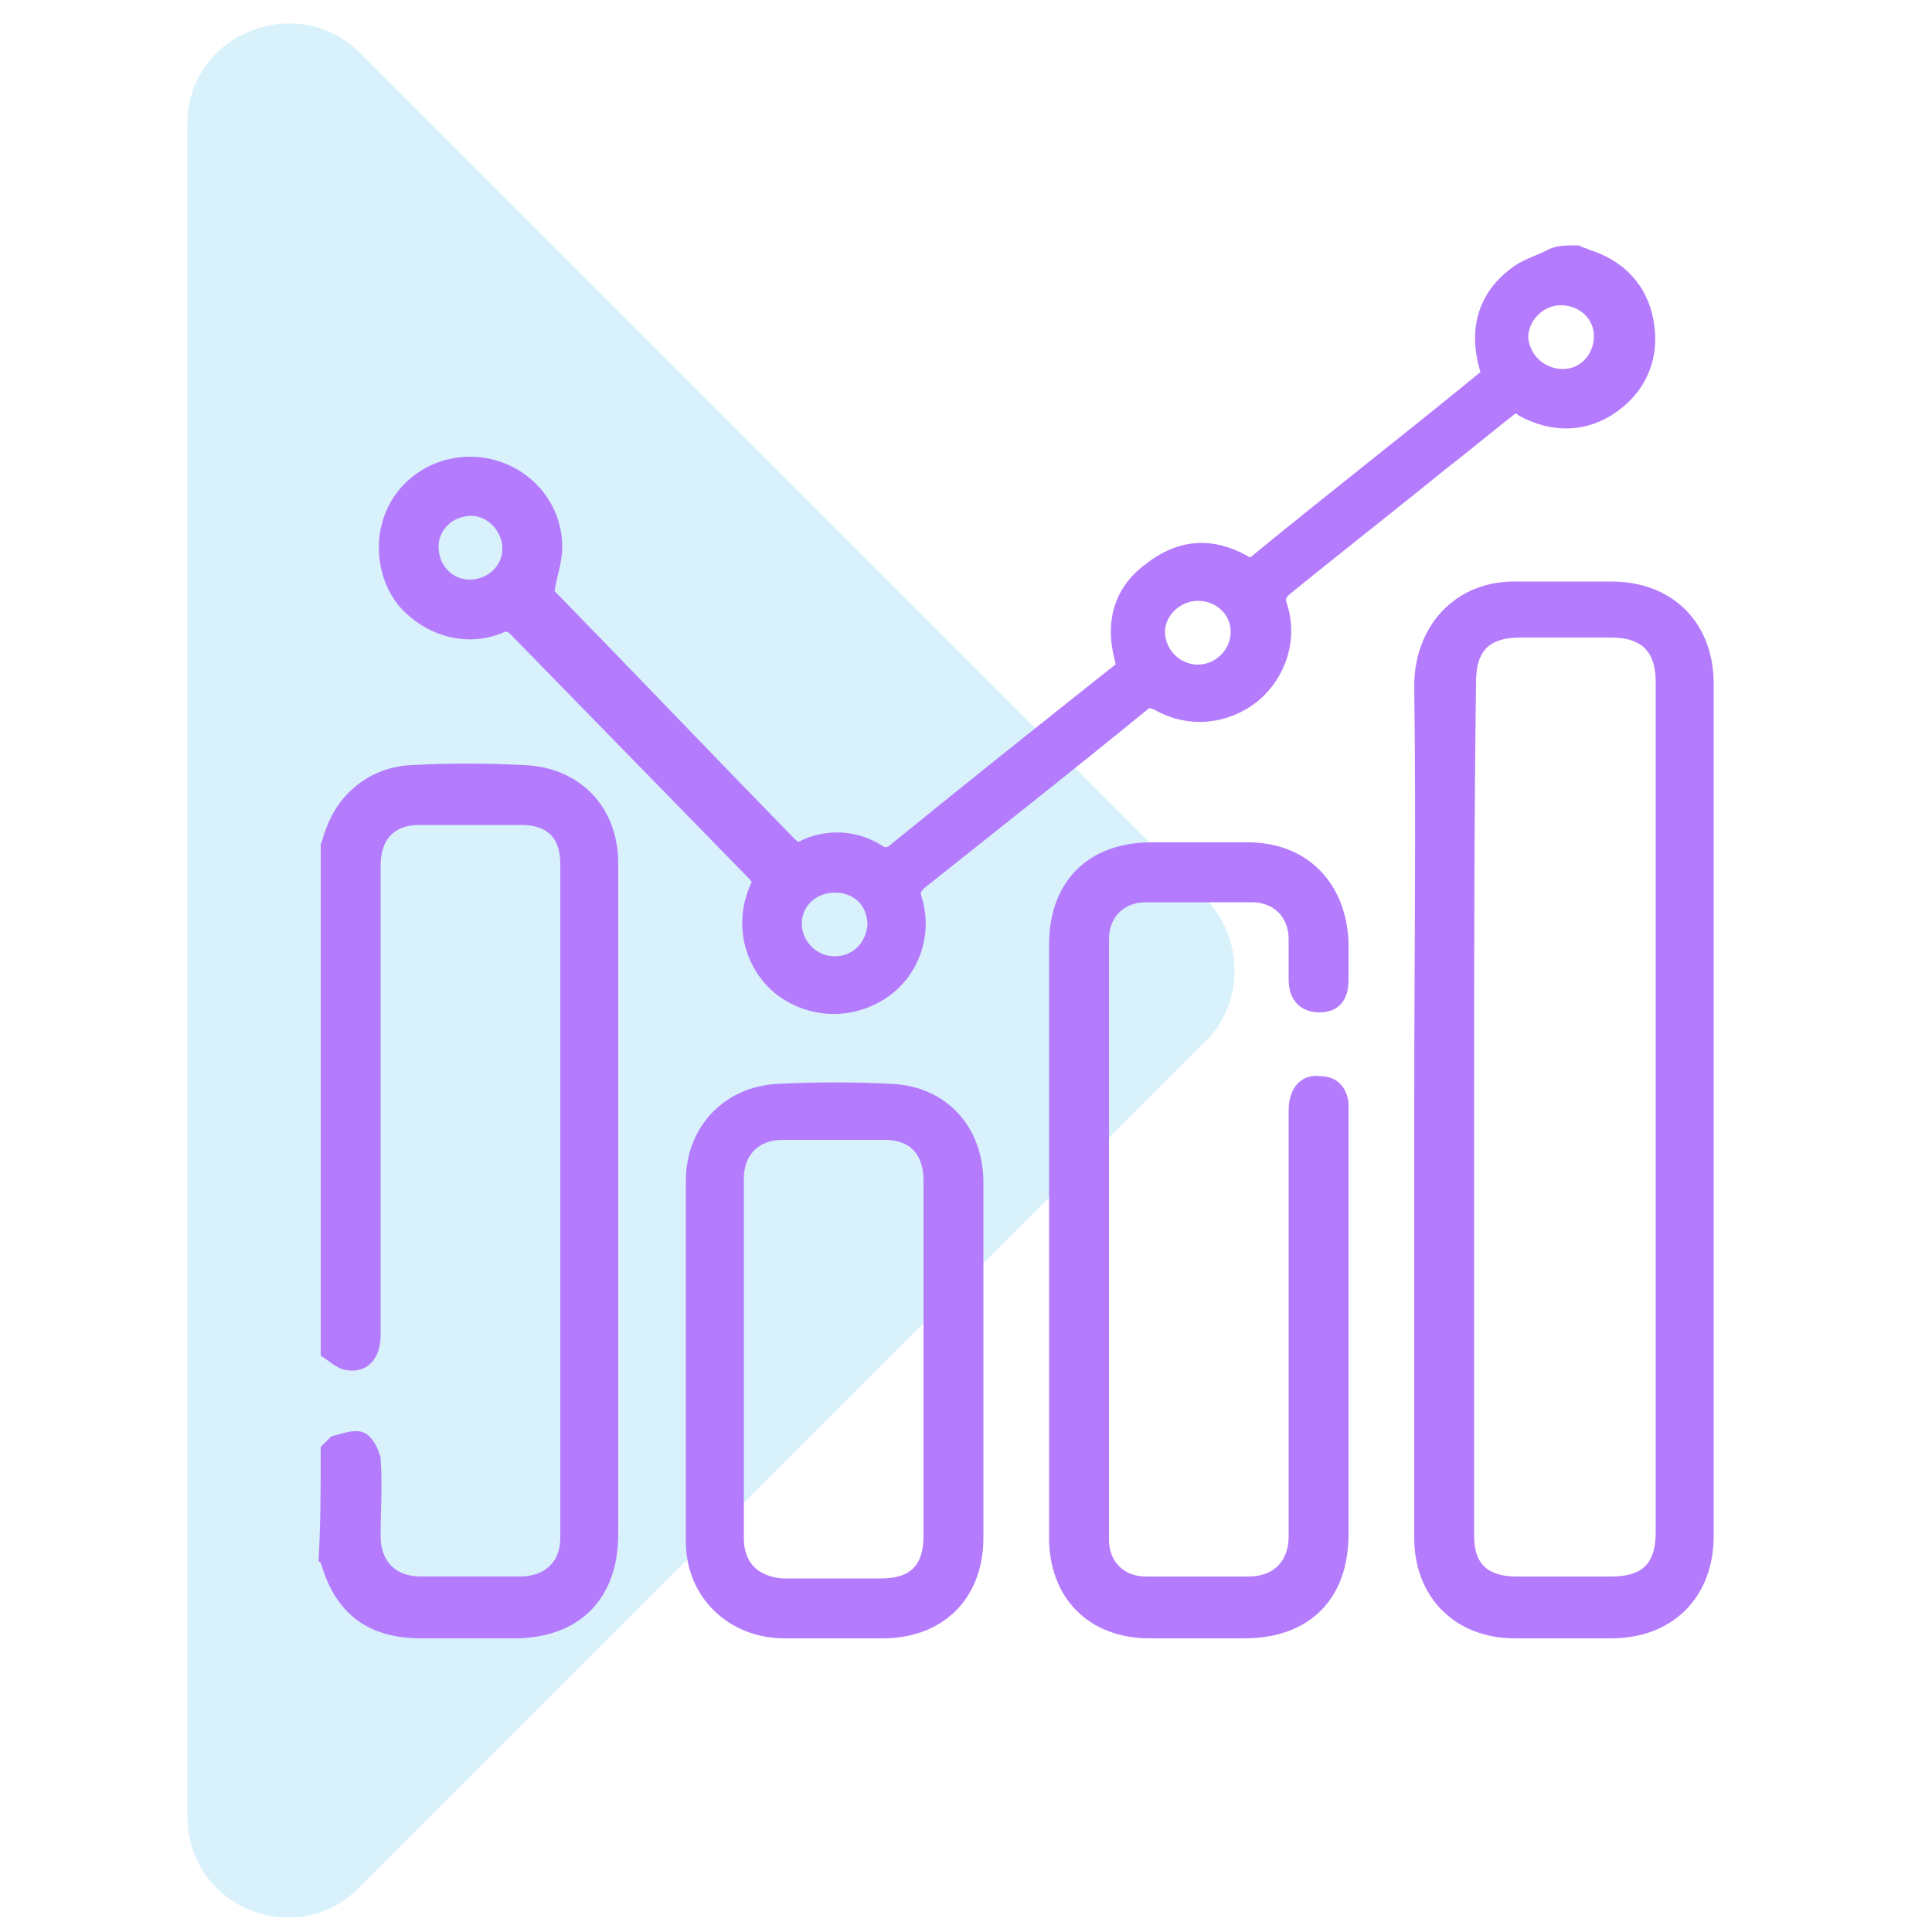 <?xml version="1.0" encoding="UTF-8"?>
<!-- Generator: Adobe Illustrator 27.8.1, SVG Export Plug-In . SVG Version: 6.00 Build 0)  -->
<svg xmlns="http://www.w3.org/2000/svg" xmlns:xlink="http://www.w3.org/1999/xlink" version="1.1" id="Layer_1" x="0px" y="0px" viewBox="0 0 100 100" style="enable-background:new 0 0 100 100;" xml:space="preserve">
<style type="text/css">
	.st0{opacity:0.2;fill:#3EB9EB;enable-background:new    ;}
	.st1{fill:#3EB9EB;}
	.st2{fill:#b47cfd;}
	.st3{fill:#b47cfd;stroke:#b47cfd;stroke-miterlimit:10;}
</style>
<path class="st0" d="M62.4,53.9L18.6,97.7c-3.3,3.3-8.9,1-8.9-3.7V6.4c0-4.6,5.6-6.9,8.9-3.7l43.8,43.8  C64.4,48.6,64.4,51.9,62.4,53.9z"></path>
<g>
	<path class="st1" d="M-41.7,20.4c-0.3,0.4-0.6,0.8-1,1.1c-1.9,1.9-3.8,3.8-5.7,5.7c-0.7,0.7-1.4,1-2.4,0.9s-2-0.1-3.1-0.2   c0.1,0.2,0.2,0.3,0.3,0.4c3.5,4.3,5.8,9.2,6.5,14.6c1.5,11-1.9,20.3-10.2,27.7c-4.4,4-9.7,6.3-15.6,7.1c-8.7,1.2-16.5-1-23.4-6.3   c-0.6-0.5-0.7-1-0.3-1.5s0.9-0.5,1.6,0c3.4,2.7,7.2,4.5,11.4,5.4c9.7,2.1,18.3-0.2,25.7-6.9C-53,63.9-50,58.3-49,51.7   c1.3-8.9-1.1-16.7-7.1-23.5c-0.1-0.1-0.2-0.2-0.2-0.2c-1.5,1.5-2.9,2.9-4.3,4.3c1,1.5,2.1,3,3,4.5c1.8,3.1,2.7,6.5,2.7,10.1   c0,0.9-0.3,1.3-0.9,1.3s-1-0.4-1-1.3c-0.1-4.9-1.8-9.2-5-12.9c-0.1-0.1-0.2-0.2-0.2-0.2c-1.4,1.4-2.9,2.9-4.3,4.3   c5.5,6.5,3.9,15.7-1.9,20.3c-5.7,4.6-14,4.2-19.2-1c-5.2-5.3-5.5-13.6-0.7-19.3c4.8-5.7,13.8-7,20.2-1.6c1.4-1.4,2.9-2.8,4.3-4.3   c-0.4-0.3-0.8-0.7-1.2-1c-11.7-9-29.1-2.7-32.3,11.7c-2.5,11.2,4.6,22.2,15.8,24.6c10.7,2.3,21.6-4.7,24-15.5   c0-0.1,0.1-0.2,0.1-0.4c0.2-0.6,0.6-0.9,1.2-0.8c0.5,0.1,0.8,0.6,0.7,1.3c-0.5,2.3-1.3,4.4-2.5,6.5c-3.8,6.3-9.3,10.1-16.6,11.1   c-11.7,1.6-22.7-6.5-24.9-18.1c-2.3-12.4,6-24.2,18.4-26.2c6.7-1.1,12.7,0.7,18,5c0.2,0.2,0.4,0.4,0.6,0.5c1.5-1.5,2.9-2.9,4.4-4.5   c-1.3-1-2.6-2.1-4.1-3c-5.2-3.3-10.8-4.8-16.9-4.5c-12.2,0.6-22.8,9-26,20.9c-2.6,9.8-0.5,18.6,6,26.4c0.1,0.1,0.2,0.2,0.3,0.3   c0.4,0.5,0.4,1.1,0,1.4c-0.4,0.4-1,0.3-1.4-0.2c-0.9-1.1-1.9-2.2-2.7-3.4c-3.8-5.7-5.5-11.9-5.2-18.8c0.6-13.3,10.5-25.1,23.4-28   c9.7-2.2,18.5-0.1,26.4,6.1c0.1,0.1,0.2,0.1,0.4,0.3c-0.1-0.9-0.1-1.8-0.2-2.6c-0.2-1.2,0.2-2.2,1.1-3.1c1.9-1.8,3.7-3.7,5.5-5.5   c0.3-0.3,0.7-0.6,1.1-0.9c0.3,0,0.6,0,0.9,0c0.8,0.4,1,1,1,1.9s0.1,1.8,0.2,2.9c0.8-0.8,1.5-1.5,2.2-2.2c0.4-0.4,1-0.4,1.4-0.1   c0.4,0.4,0.4,0.9,0,1.4c-0.2,0.2-0.4,0.4-0.6,0.6c-0.5,0.5-1,1-1.6,1.6c1.1,0.1,2,0.2,2.9,0.2c0.8,0,1.5,0.3,1.9,1   C-41.7,19.8-41.7,20.1-41.7,20.4z M-69.3,38.2c-3.8-3.6-11.2-4.4-16.3,0.4c-5,4.7-5.3,12.6-0.5,17.5c4.8,5,12.7,5.1,17.6,0.2   c5-5,4.5-12.5,0.7-16.6c-0.1,0.1-0.2,0.2-0.3,0.3c-1.3,1.3-2.7,2.7-4,4c1.8,3.8,1.2,6.8-1.5,8.7c-2.4,1.7-5.8,1.4-7.9-0.8   s-2.3-5.5-0.5-8c1.6-2.2,5.1-3.6,8.5-1.4C-72.2,41.1-70.8,39.6-69.3,38.2z M-75,44.1c-1.8-1.2-4.2-0.8-5.5,0.9   c-1.4,1.7-1.2,4.1,0.3,5.6s3.9,1.6,5.6,0.3c1.6-1.3,2.1-3.7,0.9-5.4c-0.2,0.1-0.3,0.3-0.5,0.4c-0.8,0.8-1.5,1.6-2.3,2.3   c-0.5,0.5-1,0.5-1.4,0.1s-0.4-1,0.1-1.5c0.3-0.4,0.7-0.7,1-1C-76.2,45.2-75.6,44.7-75,44.1z M-49.9,14.7c-1.9,1.9-3.7,3.7-5.5,5.6   c-0.1,0.1-0.2,0.3-0.2,0.5c0.1,1.2,0.1,2.4,0.2,3.6c0.1,0,0.1,0,0.2,0c1.8-1.8,3.6-3.6,5.4-5.4c0.1-0.1,0.2-0.3,0.2-0.5   C-49.8,17.2-49.9,16.1-49.9,14.7z M-54.1,25.9c1.2,0.1,2.3,0.2,3.4,0.2c0.3,0,0.8-0.1,1-0.4c1.7-1.6,3.3-3.3,4.9-4.9   c0.1-0.1,0.2-0.2,0.4-0.4c-1.3-0.1-2.4-0.2-3.6-0.2c-0.2,0-0.5,0.2-0.6,0.3c-1.4,1.3-2.7,2.7-4.1,4C-53.1,24.9-53.6,25.3-54.1,25.9   z"></path>
</g>
<g>
	<path class="st2" d="M246.5,69.6c0.2,0.1,0.3,0.1,0.5,0.2c2.6,0.6,4.3,2.2,4.9,4.8c0.1,0.5,0.3,0.7,0.8,0.7c2.8,0,5.7-0.1,8.5,0.1   c6.6,0.5,12.1,5.6,13.2,12.1c1.3,7.7-3.6,15.1-11.2,16.9c-1.2,0.3-2.4,0.4-3.6,0.4c-5.6,0-11.2,0-16.8,0c-0.3,0-0.6,0-1,0   c-0.8,2-2.2,3.3-4.2,3.9c-2.9,0.9-6.1-0.5-7.4-3.3c-0.2-0.5-0.5-0.7-1-0.7c-4,0-8,0-12,0c-5.6,0.1-10.5,4.2-11.5,9.7   c-1.4,7.3,3.9,13.9,11.2,14.3c1,0.1,2,0,3.1,0c0.1-0.4,0.2-0.7,0.3-1.1c0.8-2.7,3.3-4.6,6.1-4.5c2.9,0.1,5.4,2,6,4.9   c0.1,0.6,0.4,0.8,1,0.8c9.9,0,19.9,0,29.8,0c0.6,0,0.8-0.2,1.2-0.7c0.5-0.7,1.2-1.4,1.9-2c0.3-0.3,0.6-0.4,0.6-0.9   c0-5.2,0-10.5-0.1-15.7c0-0.6,0-1.2,0.1-1.8c0.1-0.7,0.5-1.2,1.2-1.2c0.6-0.1,1.3,0.4,1.4,1.1c0.1,0.6,0.4,0.6,0.8,0.6   c3.3,0,6.6,0,10,0c0.8,0,1.5,0.2,1.9,0.9c0,0.3,0,0.6,0,1c-0.8,1.1-1.6,2.2-2.4,3.4c-0.1,0.2-0.1,0.7,0,0.9   c0.8,1.2,1.6,2.3,2.4,3.4c0,0.3,0,0.6,0,1c-0.5,0.7-1.1,0.9-1.9,0.8c-3.2,0-6.5,0-9.7,0c-0.3,0-0.6,0-1,0c0,1.2,0,2.3,0,3.4   c0,0.3,0,0.7,0,1c-0.1,1.2,0,2.1,1.3,2.8c1.5,0.9,2,2.8,1.5,4.5c-0.5,1.6-1.9,2.9-3.5,3.1c-1.9,0.2-3.4-0.4-4.4-2.1   c-0.3-0.6-0.7-0.8-1.3-0.7c-10,0-20.1,0-30.1,0c-0.6,0-0.9,0.2-1.2,0.7c-1.2,2.3-3.1,3.5-5.7,3.5c-2.5,0-4.5-1.2-5.6-3.5   c-0.3-0.6-0.6-0.7-1.2-0.7c-2.8,0.1-5.5-0.1-8.2-1.3c-5.8-2.7-9.4-9.2-8.4-15.4c1-6.7,6.1-11.8,12.7-12.5c2.1-0.2,4.3-0.1,6.5-0.2   c2.3,0,4.6,0,6.8,0c0.4,0,0.7,0,0.8-0.5c0.7-3.2,3.2-5.1,6.3-5.1c3,0,5.4,2.2,6.1,5.3c0,0.1,0,0.2,0.1,0.3c0.2,0,0.5,0,0.7,0   c5.7,0,11.4,0,17,0c6.1,0,11.1-4.6,11.9-10.7c0.7-5.9-3.2-11.5-9-13c-1-0.2-2-0.4-2.9-0.4c-2.5-0.1-5,0-7.5,0c-0.5,0-0.7,0.2-1,0.6   c-1.2,2.3-3.1,3.6-5.7,3.6c-2.6,0-4.5-1.3-5.6-3.6c-0.3-0.5-0.5-0.6-1-0.6c-8.7,0-17.4,0-26.1,0c-0.5,0-0.7,0.1-1,0.6   c-1.3,2.8-4.3,4.2-7.1,3.5c-3-0.7-4.9-3.3-4.8-6.4c0.1-2.9,2.2-5.4,5.2-5.9c0.1,0,0.2-0.1,0.4-0.1c0.5,0,1,0,1.4,0   c0.5,0.1,0.9,0.3,1.4,0.4c2.4,0.9,3.7,2.7,4.2,5.2c9,0,17.9,0,26.9,0c0.4-2.5,1.8-4.3,4.2-5.2c0.5-0.2,1-0.3,1.5-0.4   C245.6,69.6,246.1,69.6,246.5,69.6z M269.7,116.6c2.9,0,5.6,0,8.4,0c0-0.1,0-0.2,0-0.2c-0.4-0.5-0.7-1.1-1.1-1.6   c-0.6-0.9-0.6-1.3,0-2.2c0.4-0.6,0.8-1.1,1.2-1.8c-2.9,0-5.7,0-8.6,0C269.7,112.8,269.7,114.7,269.7,116.6z M209.9,75.9   c0-2-1.6-3.6-3.6-3.5c-2,0-3.5,1.6-3.5,3.6c0,2,1.6,3.6,3.6,3.5C208.3,79.5,209.9,77.9,209.9,75.9z M230,129.4c0-2-1.6-3.6-3.6-3.6   c-2,0-3.6,1.6-3.6,3.6c0,2,1.6,3.6,3.6,3.6C228.4,133,230,131.4,230,129.4z M235.9,106.2c2,0,3.6-1.6,3.6-3.6c0-2-1.6-3.5-3.6-3.5   c-1.9,0-3.5,1.6-3.5,3.5C232.4,104.6,234,106.2,235.9,106.2z M249.4,76c0-1.9-1.6-3.6-3.6-3.6c-2,0-3.6,1.6-3.6,3.6   c0,1.9,1.6,3.5,3.5,3.6C247.7,79.5,249.3,77.9,249.4,76z M268.4,131.6c0.9,0,1.6-0.7,1.6-1.6c0-0.9-0.7-1.6-1.6-1.6   c-0.9,0-1.6,0.7-1.6,1.6C266.7,130.9,267.4,131.6,268.4,131.6z"></path>
</g>
<path class="st2" d="M189.1,190.5c-0.5,1.1-1.3,1.7-2.4,2.1c-1.9,0.7-3.7,1.4-5.5,2.2c-1.1,0.5-2.1,0.5-3.2-0.3  c-0.1-0.1-0.5-0.1-0.6,0c-1.5,0.9-3,1.9-4.4,2.8c1,4.8-1.2,7.4-5.9,7.1c-0.9,3.4-2.3,4.5-6,4.6c-0.2,1.6-0.8,3-2.2,4  c-1.4,0.9-2.9,1.1-4.5,0.6c-0.5,2.3-1.8,3.8-4.1,4.3c-2.4,0.5-4-0.9-5.8-2.3c-0.4,0.5-0.8,0.9-1.2,1.3c-1.3,1.4-2.8,1.9-4.6,1.4  c-1.8-0.5-2.9-1.7-3.3-3.5c-0.1-0.2-0.4-0.6-0.6-0.6c-2.6-0.3-3.9-1.4-4.5-3.9c0-0.1-0.1-0.2-0.1-0.3c-3.2-0.4-4.5-1.5-5-4.3  c-4.4-0.7-6.1-3.3-4.4-7.1c-0.3-0.2-0.6-0.5-0.9-0.7c-1.6-1-3.2-2.1-4.9-3.1c-0.2-0.1-0.6-0.1-0.9,0c-0.7,0-1.5,0.3-2.2,0.1  c-2.3-0.8-4.5-1.7-6.8-2.6c-1.4-0.6-2-2-1.5-3.4c2.8-7.2,5.7-14.5,8.6-21.7c0.6-1.4,2-2,3.4-1.5c2.2,0.9,4.5,1.7,6.7,2.6  c1.2,0.5,1.7,1.4,1.7,2.6c0,0.2,0.2,0.5,0.4,0.6c1.6,0.8,3.2,1.2,5.1,1.2c3.5,0.1,7.1,0,10.5,1.1c0.2,0.1,0.7-0.2,0.9-0.4  c1.1-1.1,2.3-2.3,4-2.5c1.3-0.2,2.7,0,4,0.1c1,0.1,1.9,0.3,2.9,0.5c1,0.2,1.5,0.7,1.4,1.4c-0.1,0.8-0.8,1.2-1.8,1  c-1.4-0.2-2.8-0.4-4.2-0.7c-1.5-0.3-2.7,0.2-3.8,1.3c-3,3-6.1,5.8-9.6,8.2c-0.6,0.4-1.2,0.8-1.9,1.3c-0.8,0.6-0.8,1,0,1.6  c1.5,1.2,3.1,1.2,4.8,0.7c2.2-0.7,4-2,5.7-3.4c1.8-1.5,3.1-1.5,4.8,0.1c3.5,3.4,7.7,4.9,12.6,4.2c0.7-0.1,1.2,0.1,1.8,0.5  c3.3,2.5,6.7,4.9,10.1,7.4c1.8-1.2,3.6-2.3,5.4-3.5c-2.4-6-4.7-12-7.1-18.1c-0.5,0.2-1,0.3-1.4,0.5c-3.2,1.6-6.5,1.7-10,0.9  c-0.3-0.1-0.6-0.1-0.9-0.2c-0.7-0.2-1.1-0.7-1-1.4c0.1-0.7,0.6-1.1,1.4-1c1.2,0.1,2.4,0.3,3.6,0.5c1.3,0.2,2.6,0.1,3.9-0.4  c1.1-0.4,2.3-0.9,3.4-1.3c0-1.9,0.4-2.6,2.2-3.3c2-0.8,4-1.6,6.1-2.4c1.7-0.6,3-0.1,3.6,1.6c1,2.6,2.1,5.2,3.1,7.8  c0.4,1,0.2,1.7-0.6,2c-0.7,0.3-1.4-0.1-1.8-1c-1.1-2.7-2.1-5.3-3.2-8.1c-2.3,0.9-4.6,1.8-6.9,2.7c2.9,7.3,5.7,14.5,8.6,21.9  c2.3-0.9,4.6-1.8,6.9-2.7c-1-2.5-1.9-4.9-2.9-7.4c-0.1-0.2-0.2-0.4-0.2-0.6c-0.2-0.7,0.1-1.4,0.7-1.6c0.6-0.2,1.3,0,1.6,0.7  c0.3,0.7,0.5,1.3,0.8,2c0.8,2.1,1.7,4.1,2.5,6.2C189.1,189.6,189.1,190,189.1,190.5z M145.9,213.8c0.9,0.5,1.7,1.2,2.6,1.5  c1.1,0.4,2.4-0.2,2.9-1.2c0.6-1.1,0.3-2.2-0.7-2.9c-0.7-0.5-1.4-1-2-1.6c-0.6-0.5-0.6-1.2-0.2-1.7c0.4-0.6,1.1-0.7,1.8-0.2  c0.3,0.2,0.7,0.5,1,0.8c1.1,0.8,2.2,1.7,3.3,2.5c1.2,0.8,2.7,0.6,3.5-0.5c0.8-1.1,0.5-2.5-0.6-3.4c-1.1-0.8-2.2-1.7-3.2-2.5  c-0.6-0.5-0.7-1.2-0.3-1.7c0.4-0.6,1.1-0.7,1.8-0.3c0.4,0.3,0.8,0.6,1.1,0.9c1.2,0.9,2.5,1.9,3.8,2.8c1.2,0.8,2.7,0.5,3.5-0.6  c0.8-1.1,0.5-2.5-0.7-3.4c-1.2-1-2.5-1.9-3.7-2.9c-0.6-0.5-0.7-1.2-0.3-1.8c0.4-0.6,1.1-0.7,1.8-0.2c0.2,0.1,0.4,0.3,0.5,0.4  c1.6,1.2,3.2,2.5,4.9,3.7c1.3,1,2.8,0.8,3.7-0.4c0.9-1.1,0.6-2.7-0.7-3.7c-3.1-2.3-6.2-4.6-9.4-6.9c-0.3-0.2-0.7-0.3-1.1-0.3  c-5.5,0.5-10.1-1.3-14-5.1c-0.6-0.5-0.9-0.4-1.4,0c-1.9,1.7-4,3.2-6.5,3.9c-2.5,0.8-4.9,0.6-7.1-1c-2.3-1.7-2.2-4.2,0.2-5.9  c2.4-1.7,4.7-3.6,7-5.4c0.2-0.1,0.4-0.2,0.6-0.4c-0.3-0.3-0.4-0.3-0.5-0.3c-2.9-0.2-5.8-0.5-8.8-0.6c-1.4-0.1-2.8-0.2-4.2-0.8  c-0.6-0.3-1.2-0.5-1.8-0.7c-2.5,6.2-4.9,12.4-7.3,18.5c2.3,1.5,4.5,2.9,6.8,4.3c0.7-0.8,1.3-1.6,2-2.3c2.4-2.6,6.7-1.6,7.7,1.8  c0.1,0.3,0.2,0.7,0.3,1c3.1,0.3,4.3,1.3,5.1,4.3c2.9,0,4.5,1.5,5.1,4.3C146.4,205.4,149.2,210.1,145.9,213.8z M114.3,168  c-2.9,7.3-5.8,14.6-8.6,21.9c2.4,0.9,4.6,1.8,6.9,2.7c2.9-7.3,5.8-14.6,8.6-21.9C118.9,169.8,116.6,168.9,114.3,168z M127.5,195.1  c-0.5,0.3-1.1,0.4-1.4,0.8c-1.2,1.2-2.3,2.5-3.3,3.9c-0.7,0.8-0.5,2,0.3,2.7c0.8,0.7,2,0.8,2.7,0c1.2-1.3,2.4-2.7,3.5-4.1  c0.5-0.6,0.5-1.4,0.1-2.1C129,195.7,128.4,195.3,127.5,195.1z M132.3,199.6c-0.3,0.1-0.8,0.3-1.2,0.7c-1.1,1.2-2.2,2.5-3.3,3.8  c-0.7,0.9-0.5,2.1,0.3,2.8c0.8,0.7,2,0.7,2.7-0.1c1.2-1.3,2.3-2.6,3.4-4c0.5-0.6,0.5-1.4,0.1-2.1C134,199.9,133.4,199.6,132.3,199.6  z M144.9,210.3c-0.1-0.9-0.6-1.6-1.3-2c-0.8-0.4-1.7-0.2-2.4,0.5c-1.1,1.2-2.1,2.4-3.1,3.6c-0.8,1-0.7,2.2,0.2,2.9  c0.9,0.8,2.1,0.7,3-0.3c1-1.1,2-2.3,3-3.5C144.6,211.3,144.7,210.8,144.9,210.3z M139.9,206c-0.1-0.9-0.6-1.6-1.4-2  c-0.8-0.4-1.7-0.2-2.4,0.6c-1,1.2-2.1,2.4-3,3.6c-0.8,1-0.8,2.2,0.2,3c0.9,0.8,2.1,0.6,3-0.3c1-1.1,2-2.3,3-3.5  C139.5,207,139.7,206.5,139.9,206z"></path>
<g>
	<path class="st3" d="M81.6,13.2c0.2,0.1,0.3,0.1,0.5,0.2c1.6,0.5,2.7,1.6,3,3.3c0.3,1.7-0.3,3.2-1.7,4.2c-1.4,1-3,1-4.5,0.2   c-0.1-0.1-0.3-0.2-0.5-0.3c-1.3,1-2.6,2.1-3.9,3.1c-2.7,2.2-5.4,4.3-8.1,6.5c-0.3,0.3-0.4,0.5-0.3,0.9c0.6,1.7,0,3.5-1.3,4.6   c-1.4,1.1-3.2,1.3-4.8,0.4c-0.4-0.2-0.7-0.2-1,0.1c-3.8,3.1-7.6,6.1-11.5,9.2c-0.3,0.3-0.4,0.5-0.3,0.9c0.6,1.8-0.1,3.8-1.7,4.8   c-1.6,1-3.6,0.9-5.1-0.3c-1.4-1.2-1.9-3.2-1.1-5c0.2-0.4,0.1-0.6-0.2-0.9c-4.1-4.2-8.2-8.4-12.3-12.6c-0.3-0.3-0.6-0.4-1-0.2   C24.1,33,22.2,32.4,21,31c-1.1-1.4-1.2-3.5-0.2-5c1-1.5,2.9-2.2,4.7-1.7c1.8,0.5,3.1,2.1,3.1,4c0,0.8-0.3,1.5-0.4,2.3   c-0.1,0-0.1,0-0.2,0c0.2,0.2,0.3,0.3,0.5,0.5c4.1,4.2,8.1,8.4,12.2,12.6c0.4,0.4,0.6,0.5,1.1,0.2c1.2-0.5,2.5-0.4,3.6,0.3   c0.3,0.2,0.6,0.2,0.9,0c3.8-3.1,7.7-6.2,11.6-9.3c0.3-0.2,0.4-0.4,0.3-0.8c-0.5-1.8-0.1-3.4,1.4-4.5c1.5-1.2,3.1-1.3,4.7-0.4   c0.3,0.2,0.6,0.2,0.9-0.1c3.9-3.2,7.9-6.3,11.8-9.5c0.1-0.1,0.1-0.1,0.2-0.2c-0.7-2-0.4-3.8,1.3-5.1c0.5-0.4,1.2-0.6,1.8-0.9   C80.6,13.2,81.1,13.2,81.6,13.2z M80.9,19.6c1.2,0,2.1-1,2.1-2.2c0-1.2-1-2.1-2.2-2.1c-1.2,0-2.2,1-2.2,2.2   C78.7,18.7,79.7,19.6,80.9,19.6z M22.2,28.3c0,1.2,0.9,2.2,2.1,2.2c1.2,0,2.2-0.9,2.2-2.1c0-1.2-1-2.2-2.1-2.2   C23.2,26.2,22.2,27.1,22.2,28.3z M62,30.6c-1.2,0-2.2,1-2.2,2.1c0,1.2,1,2.2,2.2,2.2c1.2,0,2.2-1,2.2-2.2   C64.2,31.5,63.2,30.6,62,30.6z M43.2,45.7c-1.2,0-2.2,0.9-2.2,2.1c0,1.2,1,2.2,2.2,2.2c1.2,0,2.1-0.9,2.2-2.1   C45.4,46.6,44.5,45.7,43.2,45.7z"></path>
	<path class="st3" d="M17.1,75.1c0.1-0.1,0.2-0.2,0.3-0.3c0.4-0.1,0.9-0.3,1.2-0.2c0.3,0.1,0.5,0.6,0.6,0.9c0.1,1.3,0,2.7,0,4   c0,1.6,1,2.6,2.6,2.6c1.7,0,3.4,0,5.1,0c1.6,0,2.6-1,2.6-2.5c0-11.6,0-23.3,0-34.9c0-1.6-0.9-2.5-2.5-2.5c-1.8,0-3.5,0-5.3,0   c-1.6,0-2.5,1-2.5,2.6c0,8.1,0,16.2,0,24.3c0,1-0.5,1.5-1.3,1.3c-0.3-0.1-0.5-0.3-0.8-0.5c0-8.7,0-17.4,0-26.1   c0.1-0.2,0.1-0.4,0.2-0.6c0.6-1.8,2.1-3,4-3.1c1.9-0.1,3.9-0.1,5.8,0c2.6,0.1,4.4,1.9,4.4,4.6c0,5.9,0,11.9,0,17.8   c0,5.6,0,11.3,0,16.9c0,3.1-1.8,4.9-4.9,4.9c-1.6,0-3.2,0-4.8,0c-2.5,0-4-1.1-4.7-3.5c0-0.1-0.1-0.2-0.1-0.2   C17.1,78.7,17.1,76.9,17.1,75.1z"></path>
	<path class="st3" d="M73.7,57.4c0-7.3,0.1-14.6,0-21.9c0-2.7,1.8-5,4.9-4.9c1.6,0,3.2,0,4.8,0c2.9,0,4.8,1.9,4.8,4.8   c0,14.7,0,29.4,0,44.1c0,2.9-1.9,4.8-4.8,4.8c-1.7,0-3.3,0-5,0c-2.8,0-4.7-1.9-4.7-4.7C73.7,72.2,73.7,64.8,73.7,57.4z M75.8,57.4   c0,7.4,0,14.7,0,22.1c0,1.7,0.9,2.6,2.7,2.6c1.6,0,3.2,0,4.9,0c1.9,0,2.8-0.9,2.8-2.8c0-14.7,0-29.3,0-44c0-1.8-0.9-2.8-2.8-2.8   c-1.6,0-3.1,0-4.7,0c-1.9,0-2.8,0.9-2.8,2.8C75.8,42.8,75.8,50.1,75.8,57.4z"></path>
	<path class="st3" d="M54.8,64.2c0-5.1,0-10.2,0-15.3c0-3,1.8-4.8,4.8-4.8c1.7,0,3.3,0,5,0c2.8,0,4.6,1.9,4.7,4.7c0,0.6,0,1.3,0,1.9   c0,0.8-0.3,1.2-1,1.2c-0.7,0-1.1-0.4-1.1-1.2c0-0.7,0-1.4,0-2.1c0-1.4-1-2.4-2.4-2.4c-1.8,0-3.7,0-5.5,0c-1.4,0-2.4,1-2.4,2.4   c0,10.4,0,20.8,0,31.1c0,1.4,1,2.4,2.4,2.4c1.8,0,3.5,0,5.3,0c1.6,0,2.6-1,2.6-2.6c0-7.3,0-14.7,0-22c0-0.9,0.4-1.4,1.1-1.3   c0.6,0,0.9,0.3,1,0.9c0,0.2,0,0.4,0,0.6c0,7.2,0,14.5,0,21.7c0,3.1-1.8,4.9-4.9,4.9c-1.6,0-3.2,0-4.9,0c-2.9,0-4.7-1.9-4.7-4.7   C54.8,74.4,54.8,69.3,54.8,64.2z"></path>
	<path class="st3" d="M50.4,70.4c0,3.1,0,6.1,0,9.2c0,2.9-1.9,4.7-4.7,4.7c-1.7,0-3.4,0-5.1,0c-2.6,0-4.6-1.9-4.6-4.5   c0-6.2,0-12.5,0-18.7c0-2.5,1.8-4.4,4.3-4.5c1.9-0.1,3.9-0.1,5.8,0c2.6,0.1,4.3,2,4.3,4.6C50.4,64.1,50.4,67.3,50.4,70.4z    M48.3,70.4c0-3.1,0-6.2,0-9.3c0-1.6-0.9-2.6-2.5-2.6c-1.8,0-3.5,0-5.3,0c-1.5,0-2.5,1-2.5,2.5c0,6.2,0,12.4,0,18.6   c0,1.6,1,2.5,2.5,2.6c1.7,0,3.4,0,5.1,0c1.8,0,2.7-0.9,2.7-2.7C48.3,76.5,48.3,73.4,48.3,70.4z"></path>
</g>
</svg>
